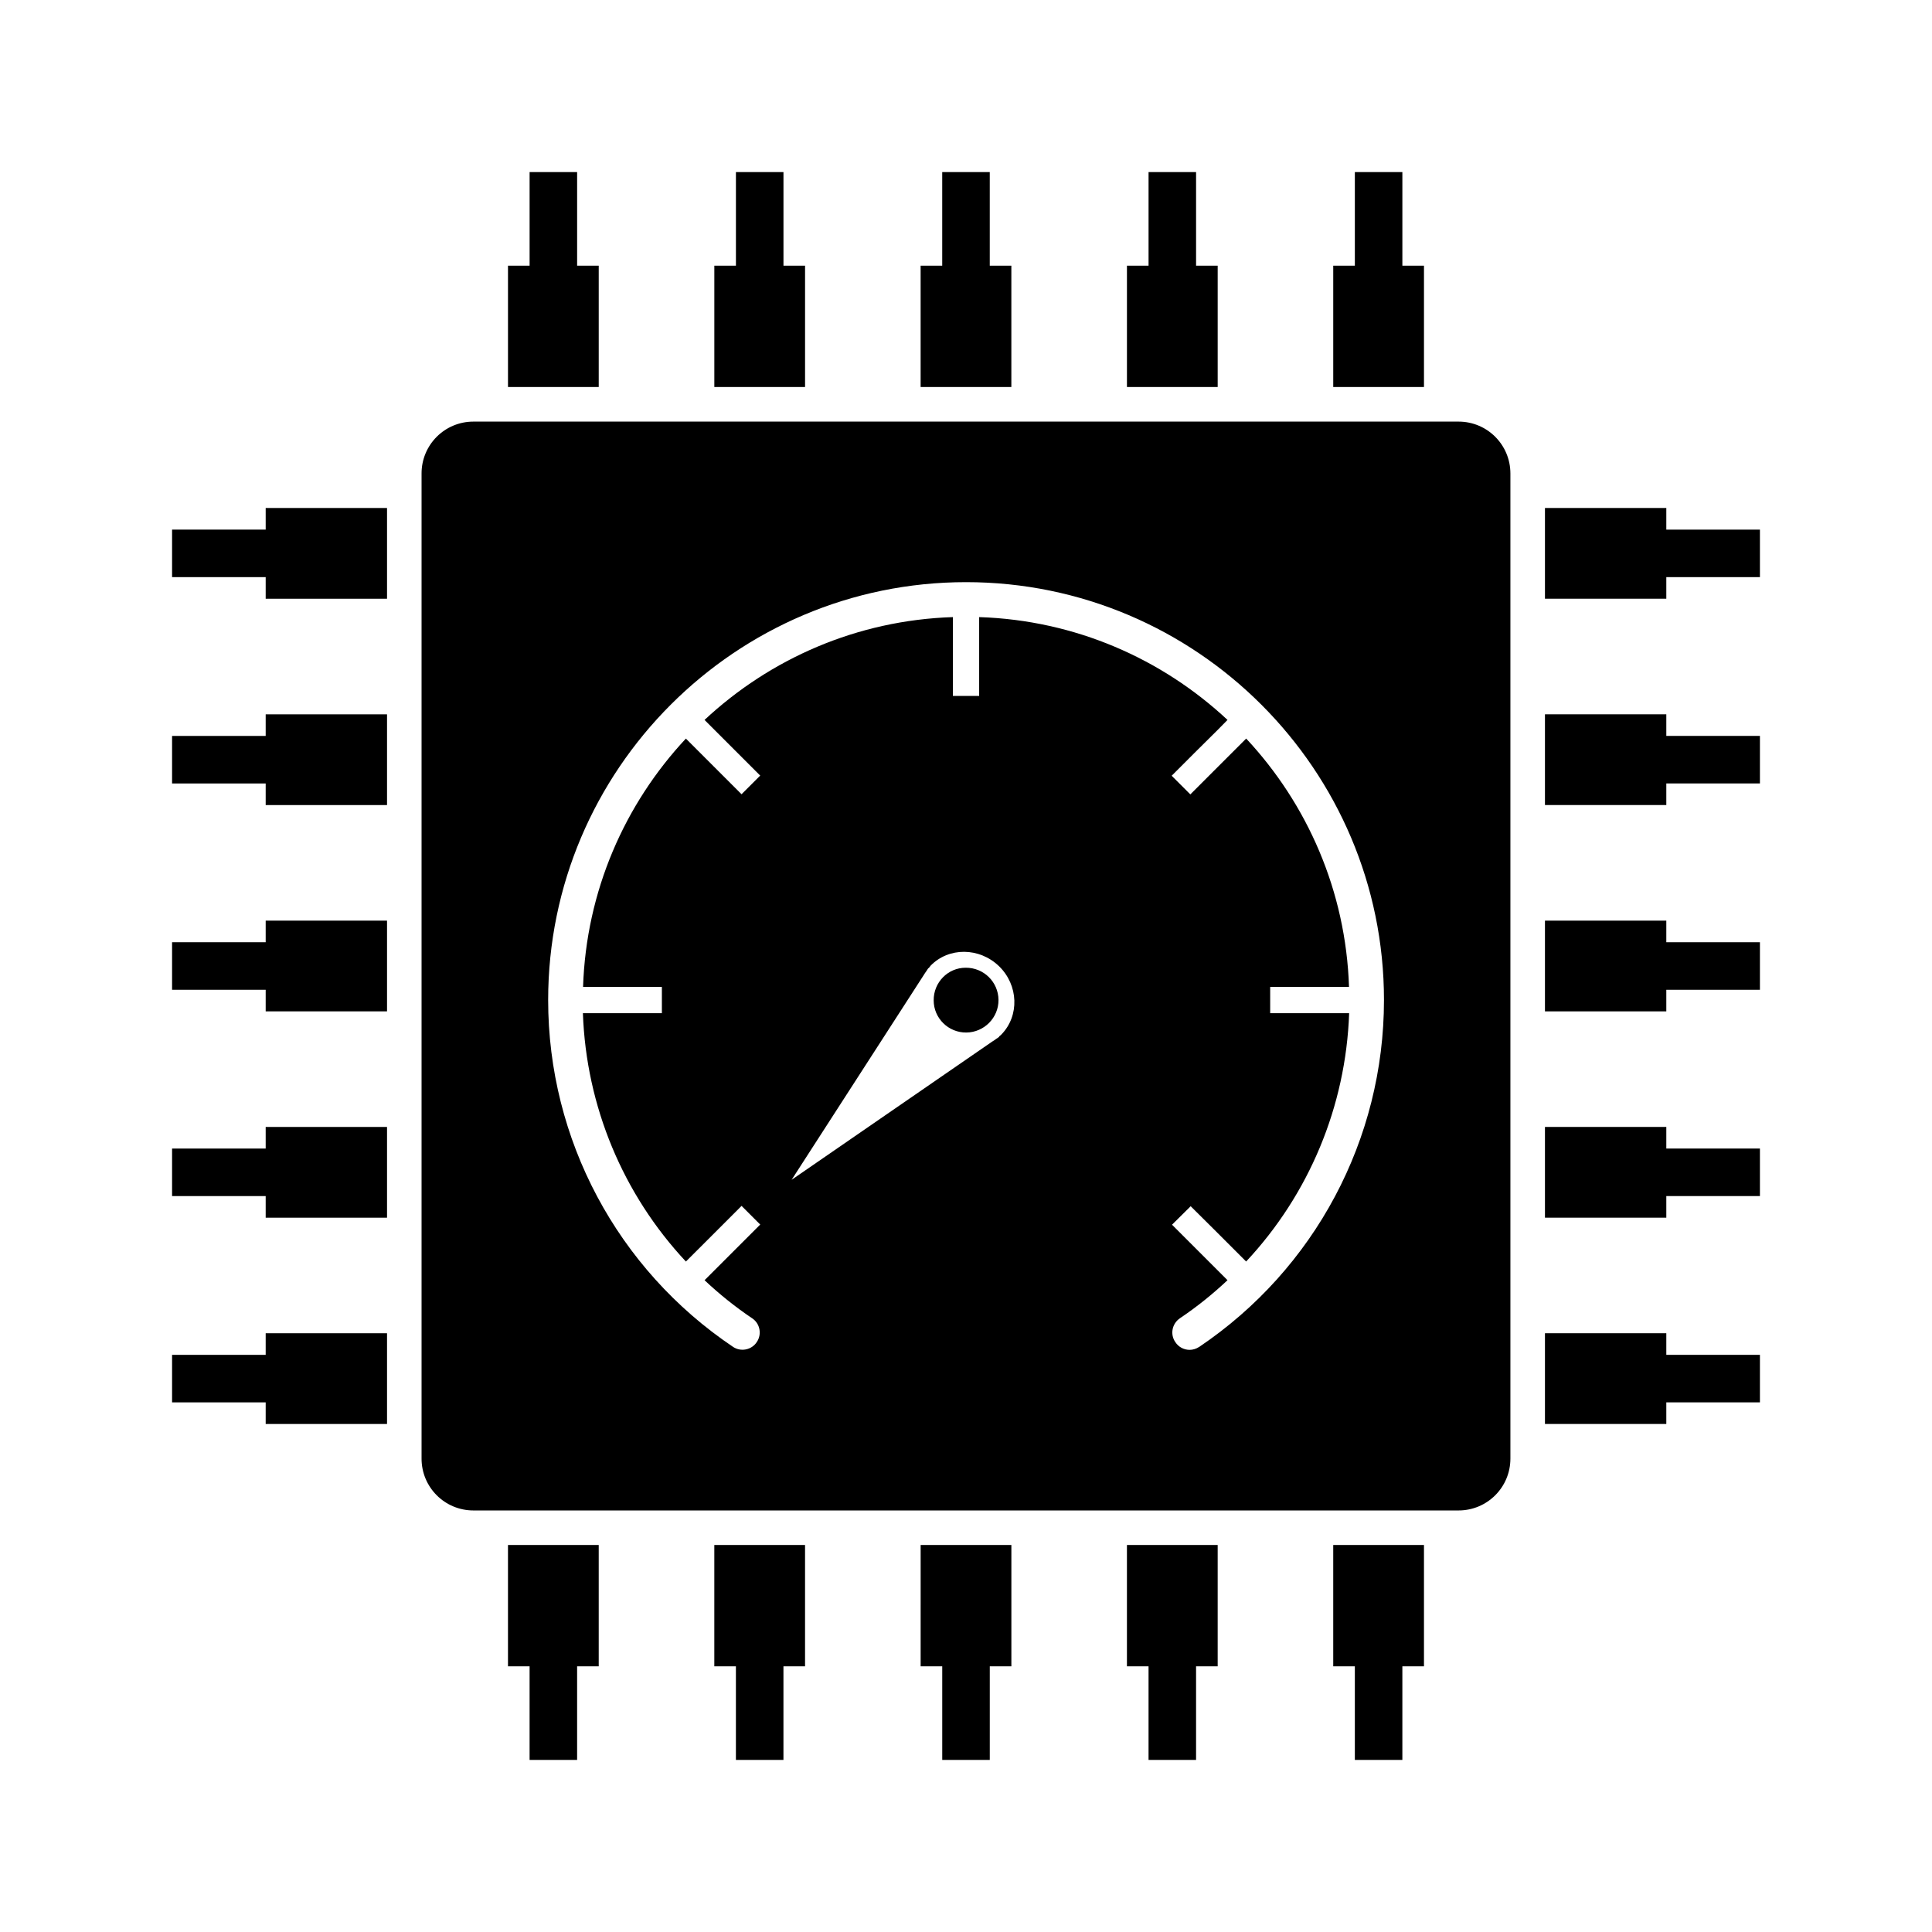 <?xml version="1.0" encoding="UTF-8"?>
<!-- Uploaded to: ICON Repo, www.iconrepo.com, Generator: ICON Repo Mixer Tools -->
<svg fill="#000000" width="800px" height="800px" version="1.1" viewBox="144 144 512 512" xmlns="http://www.w3.org/2000/svg">
 <g>
  <path d="m530.53 255.73h-261.07c-7.602 0-13.742 6.137-13.742 13.742v261.07c0 7.602 6.137 13.742 13.742 13.742h261.07c7.602 0 13.742-6.137 13.742-13.742v-261.07c-0.004-7.606-6.141-13.742-13.742-13.742zm-121.14 162.41c-0.184 0.23-0.457 0.367-0.641 0.551l0.047 0.09-0.824 0.551c-0.32 0.23-0.645 0.504-1.012 0.688l-53.172 36.641 34.992-54.227c0.23-0.367 0.457-0.734 0.734-1.098l0.504-0.777 0.047 0.047c0.23-0.23 0.367-0.457 0.551-0.688 4.809-4.945 12.914-4.902 18.137 0.137 5.172 5.031 5.445 13.137 0.637 18.086zm52.398 82.809c-0.777 0.504-1.648 0.777-2.519 0.777-1.512 0-2.938-0.734-3.801-2.062-1.426-2.062-0.871-4.894 1.238-6.32 4.488-3.023 8.703-6.406 12.594-10.078l-14.703-14.703 4.945-4.898 5.953 5.91 6.09 6.086 2.656 2.656c16.625-17.77 26.434-41.082 27.297-65.812l-20.926 0.004v-6.965h20.891c-0.824-25.375-11.039-48.457-27.25-65.816l-2.75 2.75-6.008 6-6.043 6.047-4.945-4.945 6.043-6.047 6.004-5.953 2.75-2.793c-17.359-16.215-40.395-26.426-65.816-27.25v20.887h-6.961v-20.887c-25.418 0.824-48.457 11.039-65.816 27.25l14.75 14.75-4.945 4.945-14.75-14.75c-16.215 17.359-26.426 40.441-27.25 65.816h20.887v6.965h-20.93c0.871 24.727 10.672 48.039 27.297 65.812l2.703-2.703 6.047-6.043 6-6.004 4.945 4.945-14.75 14.75c3.894 3.668 8.105 7.055 12.594 10.078 2.106 1.375 2.656 4.258 1.238 6.32-1.375 2.106-4.258 2.656-6.32 1.242-30.641-20.609-48.961-54.961-48.961-91.883 0-61.051 49.695-110.75 110.75-110.75 61.051 0 110.75 49.695 110.75 110.75-0.008 36.914-18.328 71.266-48.969 91.922zm-61.879-100.49c-4.719 0-8.52 3.894-8.473 8.656 0 4.715 3.894 8.566 8.656 8.516 4.719-0.047 8.566-3.934 8.52-8.656-0.047-4.762-3.938-8.562-8.703-8.516z"/>
  <path d="m302.67 214.41h-5.727v-24.809h-12.594v24.809h-5.727v32.156h24.047z"/>
  <path d="m357.35 214.41h-5.723v-24.809h-12.598v24.809h-5.723v32.156h24.043z"/>
  <path d="m412.02 214.41h-5.723v-24.809h-12.598v24.809h-5.723v32.156h24.043z"/>
  <path d="m466.7 214.41h-5.727v-24.809h-12.594v24.809h-5.727v32.156h24.047z"/>
  <path d="m521.37 214.41h-5.727v-24.809h-12.594v24.809h-5.727v32.156h24.047z"/>
  <path d="m278.62 585.59h5.727v24.809h12.594v-24.809h5.727v-32.16h-24.047z"/>
  <path d="m333.3 585.59h5.723v24.809h12.598v-24.809h5.723v-32.16h-24.043z"/>
  <path d="m387.98 585.59h5.723v24.809h12.598v-24.809h5.723v-32.16h-24.043z"/>
  <path d="m442.65 585.59h5.727v24.809h12.594v-24.809h5.727v-32.16h-24.047z"/>
  <path d="m497.32 585.59h5.727v24.809h12.594v-24.809h5.727v-32.16h-24.047z"/>
  <path d="m214.41 503.05h-24.809v12.594h24.809v5.727h32.156v-24.047h-32.156z"/>
  <path d="m214.41 448.38h-24.809v12.594h24.809v5.727h32.156v-24.047h-32.156z"/>
  <path d="m214.41 393.7h-24.809v12.598h24.809v5.723h32.156v-24.043h-32.156z"/>
  <path d="m214.41 339.03h-24.809v12.598h24.809v5.723h32.156v-24.043h-32.156z"/>
  <path d="m214.41 284.35h-24.809v12.594h24.809v5.727h32.156v-24.047h-32.156z"/>
  <path d="m585.59 497.32h-32.16v24.047h32.16v-5.727h24.809v-12.594h-24.809z"/>
  <path d="m585.59 442.65h-32.16v24.047h32.16v-5.727h24.809v-12.594h-24.809z"/>
  <path d="m585.59 387.98h-32.16v24.043h32.16v-5.723h24.809v-12.598h-24.809z"/>
  <path d="m585.59 333.3h-32.16v24.043h32.16v-5.723h24.809v-12.598h-24.809z"/>
  <path d="m585.59 284.35v-5.727h-32.16v24.047h32.16v-5.727h24.809v-12.594z"/>
 </g>
</svg>